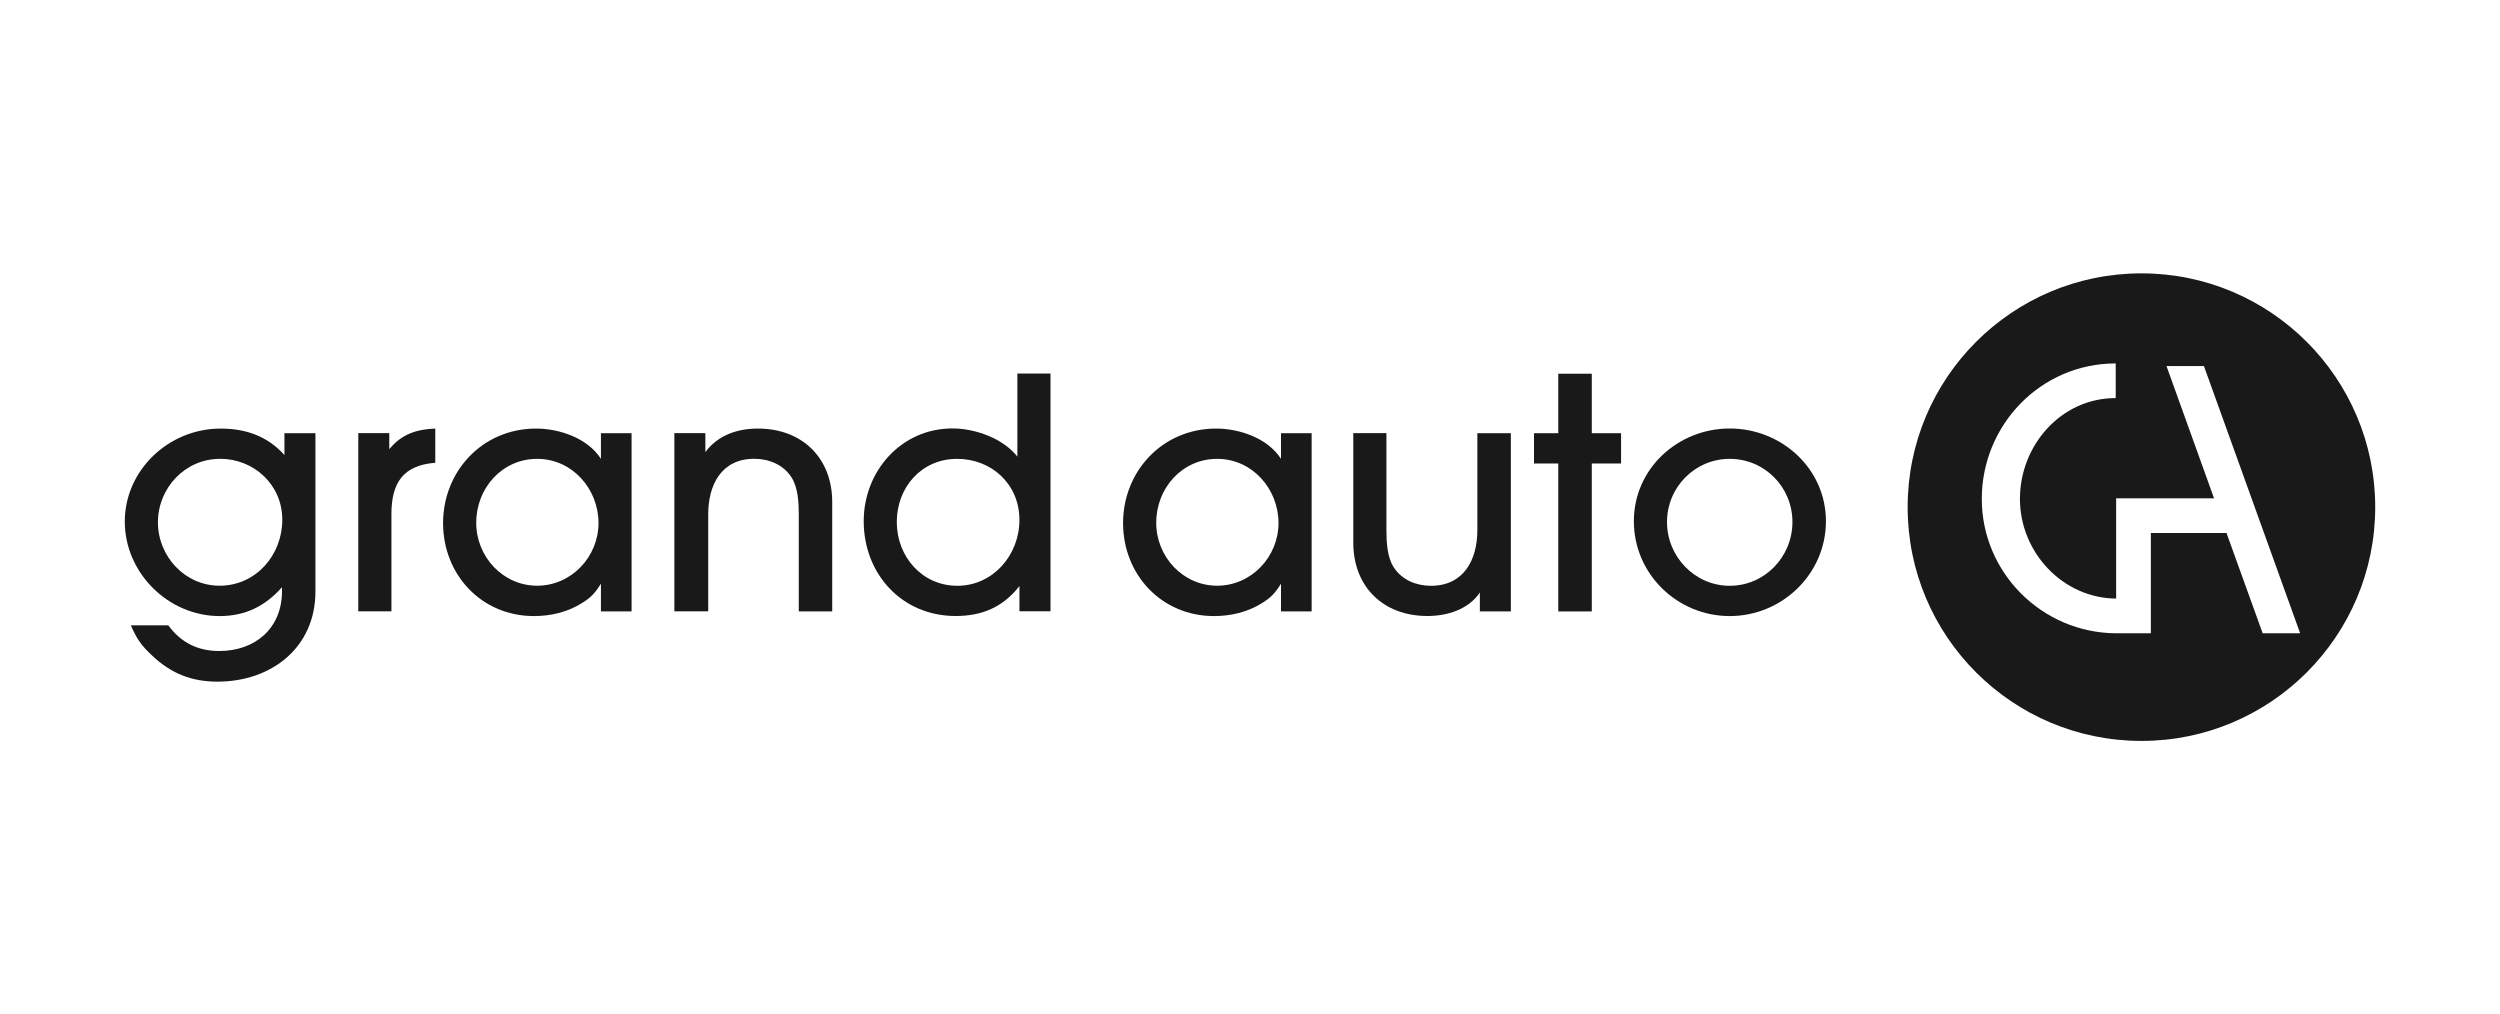 <?xml version="1.0" encoding="UTF-8"?><svg id="Layer_1" xmlns="http://www.w3.org/2000/svg" viewBox="0 0 350 142"><path d="M30.79,64.24c-4.89,0-8.68,4.09-8.68,8.88s3.8,8.88,8.63,8.88c5.09,0,8.78-4.29,8.78-9.23s-3.99-8.54-8.73-8.54ZM30.44,95.43c-3.64,0-6.49-1.15-9.13-3.64-1.55-1.45-2.14-2.3-2.99-4.24h5.24c1.8,2.44,4.15,3.59,7.14,3.59,5.04,0,8.78-3.19,8.78-8.38v-.55c-2.35,2.65-5.14,4.04-8.73,4.04-7.19,0-13.28-6.04-13.28-13.23s6.14-13.02,13.42-13.02c3.5,0,6.54,1.05,8.93,3.7v-3.05h4.34v22.16c0,7.88-6.19,12.62-13.72,12.62Z" fill="#191919"/><path d="M54.8,71.97v13.62h-4.64v-24.95h4.34v2.25c1.7-2.09,3.79-2.79,6.44-2.89v4.79c-4.54.35-6.14,2.85-6.14,7.18Z" fill="#191919"/><path d="M75.2,64.24c-4.94,0-8.53,4.15-8.53,8.93s3.74,8.83,8.53,8.83,8.59-4.04,8.59-8.78-3.64-8.98-8.59-8.98ZM84.13,85.6v-3.89c-.8,1.3-1.4,1.95-2.69,2.74-2,1.25-4.34,1.8-6.69,1.8-7.34,0-12.72-5.79-12.72-13.02s5.49-13.23,13.02-13.23c3.29,0,7.24,1.35,9.08,4.24v-3.59h4.29v24.95h-4.29Z" fill="#191919"/><path d="M111.83,85.6v-13.58c0-1.64-.1-3.79-1.05-5.24-1.15-1.75-3.15-2.55-5.19-2.55-4.59,0-6.44,3.64-6.44,7.78v13.58h-4.74v-24.95h4.34v2.65c1.79-2.39,4.49-3.29,7.38-3.29,6.14,0,10.38,4.09,10.38,10.28v15.32h-4.69Z" fill="#191919"/><path d="M133.99,64.24c-4.99,0-8.44,3.99-8.44,8.84s3.54,8.93,8.48,8.93,8.69-4.24,8.69-9.23-3.89-8.54-8.73-8.54ZM142.72,85.6v-3.55c-2.3,2.95-5.24,4.19-8.93,4.19-7.54,0-12.87-5.89-12.87-13.28,0-6.99,5.24-12.98,12.42-12.98,3.2,0,7.09,1.4,9.09,3.94v-11.63h4.64v33.29h-4.34Z" fill="#191919"/><path d="M170.4,64.24c-4.94,0-8.53,4.15-8.53,8.93s3.74,8.83,8.53,8.83,8.59-4.04,8.59-8.78-3.64-8.98-8.59-8.98ZM179.34,85.6v-3.89c-.8,1.3-1.4,1.95-2.69,2.74-2,1.25-4.34,1.8-6.69,1.8-7.34,0-12.73-5.79-12.73-13.02s5.49-13.23,13.03-13.23c3.29,0,7.23,1.35,9.08,4.24v-3.59h4.29v24.95h-4.29Z" fill="#191919"/><path d="M207.18,85.6v-2.65c-1.6,2.39-4.59,3.29-7.34,3.29-6.19,0-10.38-4.09-10.38-10.28v-15.32h4.64v13.58c0,1.65.1,3.84,1.05,5.24,1.15,1.75,3.14,2.55,5.19,2.55,4.59,0,6.49-3.64,6.49-7.78v-13.58h4.69v24.95h-4.34Z" fill="#191919"/><path d="M222.85,64.89v20.71h-4.69v-20.71h-3.4v-4.24h3.4v-8.33h4.69v8.33h4.1v4.24h-4.1Z" fill="#191919"/><path d="M242.16,64.24c-4.89,0-8.78,3.99-8.78,8.84s3.89,8.93,8.78,8.93,8.78-4.04,8.78-8.93-3.89-8.84-8.78-8.84ZM242.16,86.25c-7.34,0-13.42-5.89-13.42-13.28s6.19-12.98,13.42-12.98,13.47,5.59,13.47,12.98-6.14,13.28-13.47,13.28Z" fill="#191919"/><path d="M316.77,88.65l-5.06-14.03h-10.59v14.04h-4.86c-10.37-.05-18.81-8.48-18.81-18.81s8.23-18.97,18.75-18.97v4.85c-7.69,0-13.41,6.65-13.41,14.12s5.99,13.9,13.47,13.95v-14.03h13.71l-6.66-18.52h5.24l13.47,37.41h-5.25ZM299.8,38.27c-18.08,0-32.73,14.65-32.73,32.73s14.66,32.73,32.73,32.73,32.73-14.66,32.73-32.73-14.66-32.73-32.73-32.73Z" fill="#191919"/></svg>